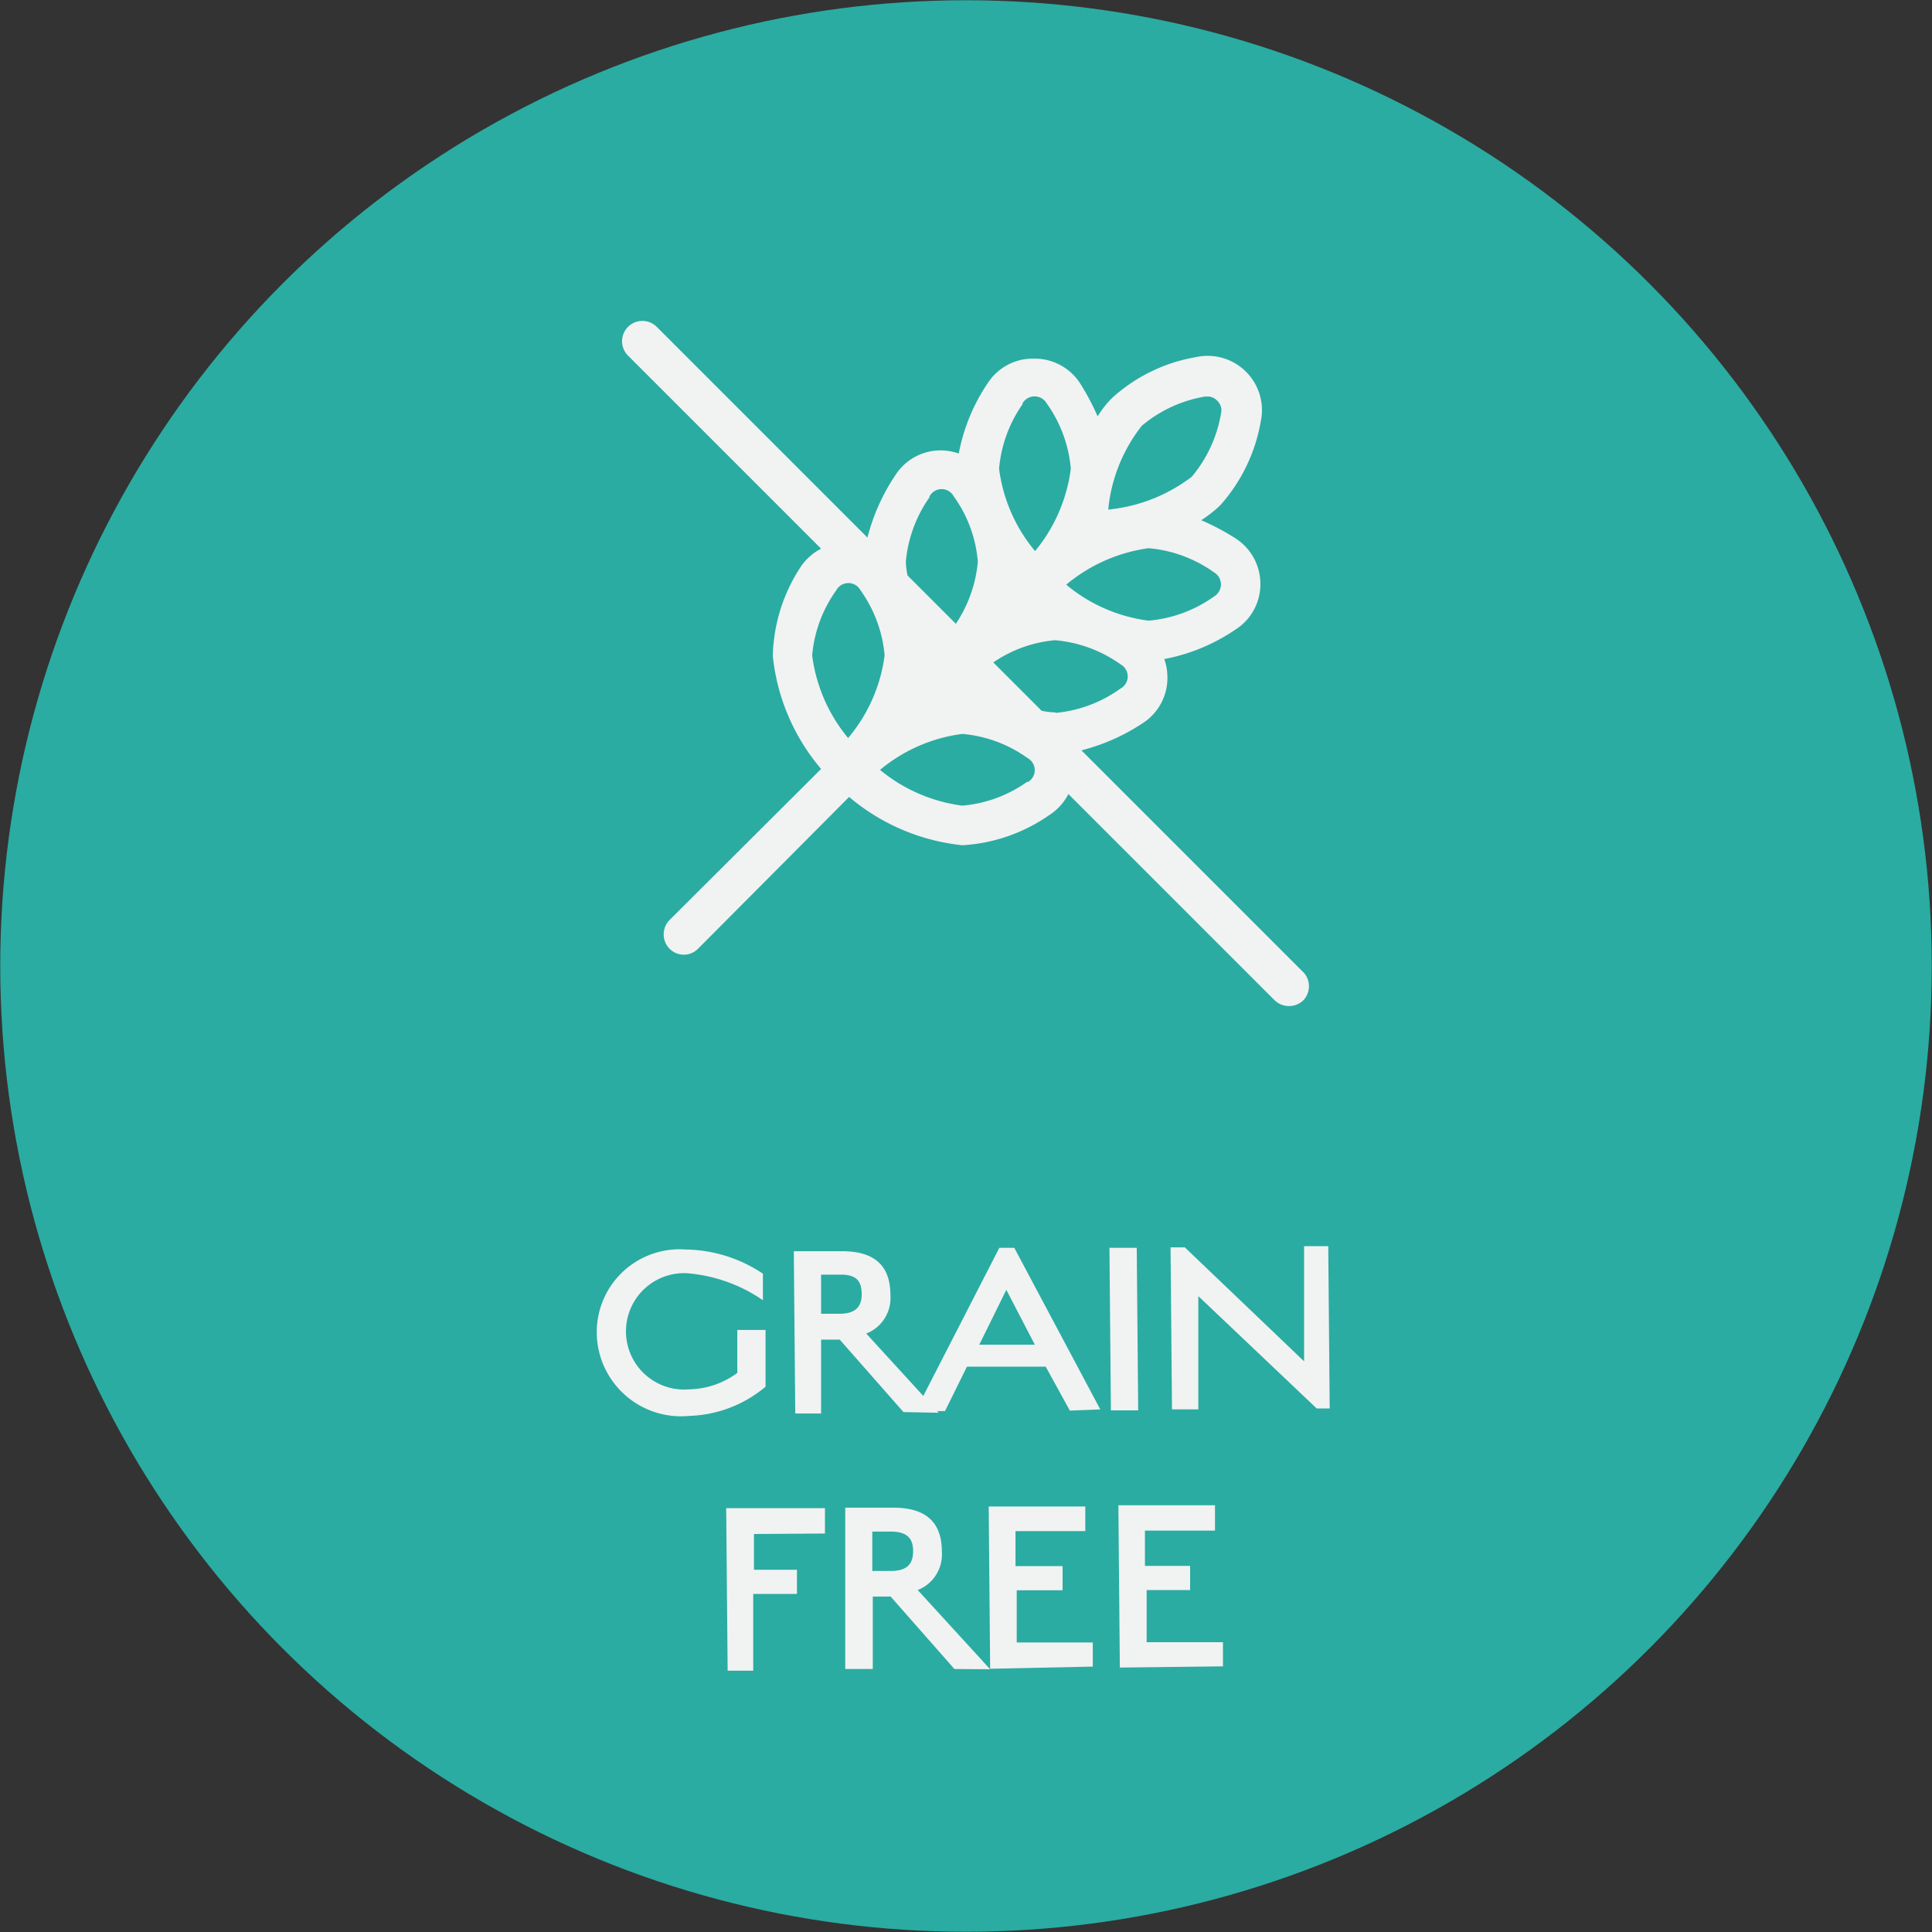<svg xmlns="http://www.w3.org/2000/svg" width="28.22mm" height="28.22mm" viewBox="0 0 80 80"><rect x="0" y="0" width="80" height="80" fill="#333333" stroke="none"/><defs><style>.cls-1{fill:#2aaca2;}.cls-2{fill:#f1f2f2;}</style></defs><title>icon--grain-free</title><g id="Layer_2" data-name="Layer 2"><g id="Layer_1-2" data-name="Layer 1"><circle class="cls-1" cx="40" cy="40" r="39.99"/><path class="cls-2" d="M54,40.29l-9.22-9.22a8.28,8.28,0,0,0,2.56-1.14,2.22,2.22,0,0,0,1-1.9,2.26,2.26,0,0,0-.13-.74,7.77,7.77,0,0,0,2.93-1.21,2.22,2.22,0,0,0,1.05-1.9,2.24,2.24,0,0,0-1.05-1.9,10,10,0,0,0-1.4-.74,4.94,4.94,0,0,0,.8-.63,7,7,0,0,0,1.66-3.43,2.25,2.25,0,0,0-2.69-2.69,6.89,6.89,0,0,0-3.43,1.66,4.05,4.05,0,0,0-.63.79,10,10,0,0,0-.74-1.39,2.24,2.24,0,0,0-1.9-1,2.22,2.22,0,0,0-1.9,1,7.77,7.77,0,0,0-1.21,2.93,2.26,2.26,0,0,0-.74-.13,2.22,2.22,0,0,0-1.9,1.05,8.28,8.28,0,0,0-1.14,2.56l-8.72-8.72A.84.84,0,1,0,26,14.72l8,8a2.27,2.27,0,0,0-.87.79A7,7,0,0,0,32,27.16a8.57,8.57,0,0,0,2,4.68L27.72,38.1a.85.85,0,0,0,0,1.18.83.83,0,0,0,1.19,0L35.16,33a8.64,8.64,0,0,0,4.69,2,7,7,0,0,0,3.6-1.25,2.27,2.27,0,0,0,.79-.87l8.54,8.54a.86.86,0,0,0,1.19,0A.85.85,0,0,0,54,40.29ZM47.28,17.63a5.47,5.47,0,0,1,2.62-1.21H50a.53.53,0,0,1,.4.17.55.55,0,0,1,.16.53,5.52,5.52,0,0,1-1.21,2.62,6.78,6.78,0,0,1-3.46,1.36A6.63,6.63,0,0,1,47.28,17.63Zm.28,5.07a5.47,5.47,0,0,1,2.71,1,.58.58,0,0,1,0,1,5.47,5.47,0,0,1-2.71,1,6.63,6.63,0,0,1-3.41-1.49A6.74,6.74,0,0,1,47.56,22.7Zm-5.22-6a.58.58,0,0,1,1,0,5.47,5.47,0,0,1,1,2.71,6.7,6.7,0,0,1-1.48,3.41,6.63,6.63,0,0,1-1.49-3.41A5.47,5.47,0,0,1,42.34,16.74Zm-3.85,3.85a.57.57,0,0,1,1,0,5.37,5.37,0,0,1,1,2.71,5.51,5.51,0,0,1-.91,2.57l-2-2a3.05,3.05,0,0,1-.07-.58A5.47,5.47,0,0,1,38.49,20.59Zm-3.38,10a6.7,6.7,0,0,1-1.48-3.41,5.44,5.44,0,0,1,1-2.7.57.57,0,0,1,1,0,5.44,5.44,0,0,1,1,2.7A6.63,6.63,0,0,1,35.11,30.57Zm7.44,1.81a5.44,5.44,0,0,1-2.7,1,6.7,6.7,0,0,1-3.41-1.48,6.63,6.63,0,0,1,3.41-1.49,5.44,5.44,0,0,1,2.7,1,.57.57,0,0,1,0,1Zm1.16-2.86a3.05,3.05,0,0,1-.58-.07l-2-2a5.35,5.35,0,0,1,2.56-.92,5.47,5.47,0,0,1,2.71,1,.57.57,0,0,1,0,1A5.47,5.47,0,0,1,43.71,29.52Z"/><path class="cls-2" d="M28.53,58.63a3.49,3.49,0,0,1-3.82-3.42,3.43,3.43,0,0,1,3.69-3.47,5.88,5.88,0,0,1,3.19,1v1.1a6.43,6.43,0,0,0-3.17-1.12,2.41,2.41,0,1,0,.11,4.81,3.47,3.47,0,0,0,2-.68V55.07h1.17l0,2.35A5.15,5.15,0,0,1,28.53,58.63Z"/><path class="cls-2" d="M37.41,58.47l-2.64-3H34l0,3.06H32.93l-.06-6.72,2,0c1.52,0,2,.77,2,1.82a1.58,1.58,0,0,1-1,1.59l3,3.28Zm-2.63-5.69H34l0,1.62h.77c.69,0,.92-.33.91-.83S35.49,52.77,34.78,52.78Z"/><path class="cls-2" d="M44.3,58.41l-1-1.82-3.26,0-.91,1.84H37.91l3.47-6.76H42l3.56,6.69Zm-2.63-5-1.12,2.27,2.3,0Z"/><path class="cls-2" d="M46,58.4l-.06-6.73h1.13l.06,6.73Z"/><path class="cls-2" d="M54.52,58.32l-4.9-4.65s0,.26,0,.77l0,3.92H48.53l-.06-6.71h.59L54,56.37s0-.31,0-.66l0-4.11H55l.06,6.72Z"/><path class="cls-2" d="M31.22,63.52V65H33v1l-1.81,0,0,3.18H30.13l-.06-6.73,4.09,0v1.05Z"/><path class="cls-2" d="M39.52,69.11l-2.64-3h-.74l0,3H35L35,62.43l2,0c1.52,0,2,.78,2,1.82a1.58,1.58,0,0,1-1,1.59l3,3.28Zm-2.63-5.69h-.77v1.63h.77c.7,0,.92-.32.92-.82S37.59,63.42,36.89,63.42Z"/><path class="cls-2" d="M41,69.1l-.06-6.72,4,0V63.4l-2.89,0v1.45H44v1H42.1l0,2.16,3.15,0v1Z"/><path class="cls-2" d="M46.37,69.05l-.06-6.72,4,0v1.05l-2.9,0,0,1.46,1.87,0v1H47.48V68l3.16,0V69Z"/></g></g></svg>